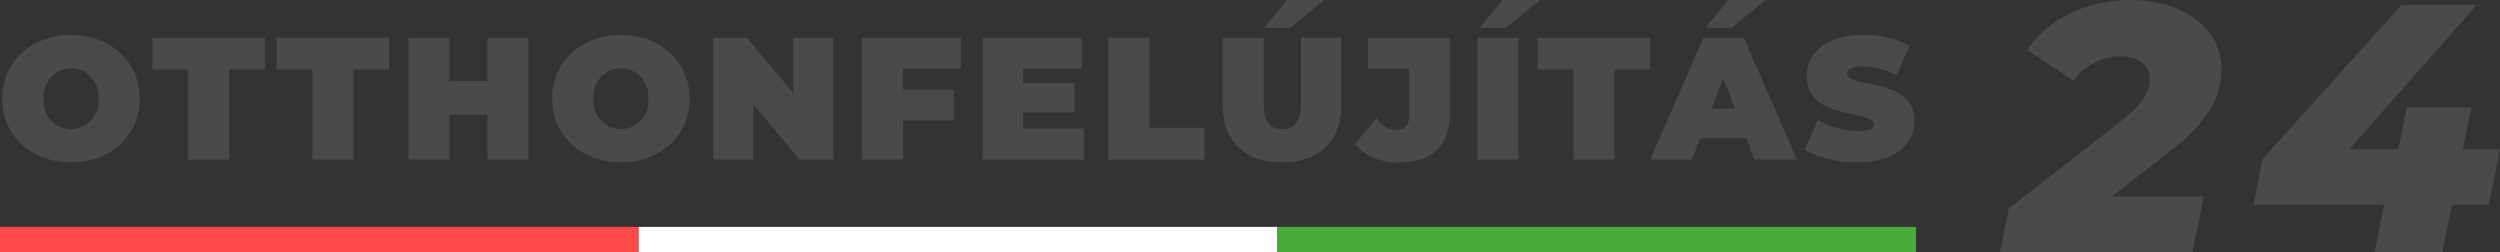 <?xml version="1.0" encoding="UTF-8"?> <svg xmlns="http://www.w3.org/2000/svg" width="297.496" height="30" viewBox="0 0 297.496 30"><rect x="0" y="0" width="297.496" height="30" fill="#333333" stroke="none"/><g id="Group_4" data-name="Group 4" transform="translate(-80 -56)"><path id="Path_2" data-name="Path 2" d="M-101.551.98c4.721,0,8.179-3.189,8.179-7.579s-3.458-7.579-8.179-7.579-8.179,3.189-8.179,7.579S-106.272.98-101.551.98Zm0-3.955A3.3,3.3,0,0,1-104.8-6.6a3.3,3.3,0,0,1,3.251-3.624A3.3,3.3,0,0,1-98.3-6.6,3.3,3.3,0,0,1-101.551-2.975ZM-87.614.649h4.887V-10.057h4.245v-3.789H-91.86v3.789h4.245Zm14.785,0h4.887V-10.057H-63.7v-3.789H-77.074v3.789h4.245ZM-52-13.846v5.135h-4.514v-5.135H-61.4V.649h4.887V-4.694H-52V.649h4.887v-14.5ZM-36.115.98c4.721,0,8.179-3.189,8.179-7.579s-3.458-7.579-8.179-7.579-8.179,3.189-8.179,7.579S-40.836.98-36.115.98Zm0-3.955A3.3,3.3,0,0,1-39.366-6.6a3.3,3.3,0,0,1,3.251-3.624A3.3,3.3,0,0,1-32.864-6.6,3.3,3.3,0,0,1-36.115-2.975Zm20.521-10.871v6.585L-21.1-13.846H-25.12V.649h4.763V-5.936L-14.849.649h4.017v-14.5ZM4.347-10.161v-3.686H-7.435V.649h4.887V-3.99H3.5V-7.676H-2.549v-2.485ZM11.74-3.037V-4.942h6.129v-3.52H11.74v-1.7h6.978v-3.686H6.935V.649H18.987V-3.037ZM21.907.649h11.43V-3.141H26.794V-13.846H21.907ZM40.419-15.027h3.106L47.6-18.34H43.153ZM42.552.98c4.452,0,7.061-2.506,7.061-6.854v-7.972h-4.8v7.827c0,2.216-.849,3.044-2.216,3.044S40.378-3.8,40.378-6.019v-7.827H35.491v7.972C35.491-1.526,38.1.98,42.552.98Zm14,0c3.893,0,5.984-1.946,5.984-5.922v-8.9H52.782v3.686H57.71v5.508c0,1.18-.559,1.8-1.574,1.8a3.05,3.05,0,0,1-2.3-1.429l-2.63,3.106A6.8,6.8,0,0,0,56.55.98Zm9.525-16.007h3.106l4.079-3.313H68.809ZM65.807.649h4.887v-14.5H65.807Zm11.43,0h4.887V-10.057h4.245v-3.789H72.992v3.789h4.245ZM100.119-18.34H95.667l-2.733,3.313h3.106ZM98.793.649h5.053l-6.336-14.5h-4.8L86.369.649h4.97l.973-2.526H97.82ZM93.658-5.4l1.408-3.645L96.474-5.4ZM111.073.98c4.494,0,6.751-2.236,6.751-4.887,0-5.343-8.014-3.893-8.014-5.632,0-.5.456-.911,1.884-.911a8.942,8.942,0,0,1,4.038,1.077l1.47-3.541a11.506,11.506,0,0,0-5.467-1.263c-4.493,0-6.751,2.195-6.751,4.887,0,5.4,8.014,3.934,8.014,5.757,0,.5-.5.787-1.884.787a9.945,9.945,0,0,1-4.783-1.325L104.757-.511A12.988,12.988,0,0,0,111.073.98Z" transform="translate(190 74.34)" fill="#4a4a4a"></path><path id="Path_1" data-name="Path 1" d="M-6.5-7.091C-1.25-11.082.389-13.981.389-17.553c0-4.706-4.454-8.151-10.84-8.151-5.378,0-9.958,2.395-12.269,5.966l5.546,3.655a6.952,6.952,0,0,1,5.462-2.941c2.311,0,3.571,1.092,3.571,2.731s-.882,3.025-3.908,5.378l-12.857,10-1.05,5.21h22.9l1.345-6.6H-12.679Zm40.042-.84H29.128l1.008-5H22.447l-1.008,5H15.6L30.767-25.116h-8.95L5.262-6.754l-1.05,5.42H19.758L18.624,4.3h8.067l1.134-5.63H32.2Z" transform="translate(343.956 81.704)" fill="#4a4a4a"></path><g id="Group_3" data-name="Group 3" transform="translate(0 3)"><rect id="Rectangle_7" data-name="Rectangle 7" width="76" height="3" transform="translate(80 80)" fill="#ff4848"></rect><rect id="Rectangle_8" data-name="Rectangle 8" width="76" height="3" transform="translate(156 80)" fill="#fff"></rect><rect id="Rectangle_9" data-name="Rectangle 9" width="76" height="3" transform="translate(232 80)" fill="#47ac3c"></rect></g></g></svg> 